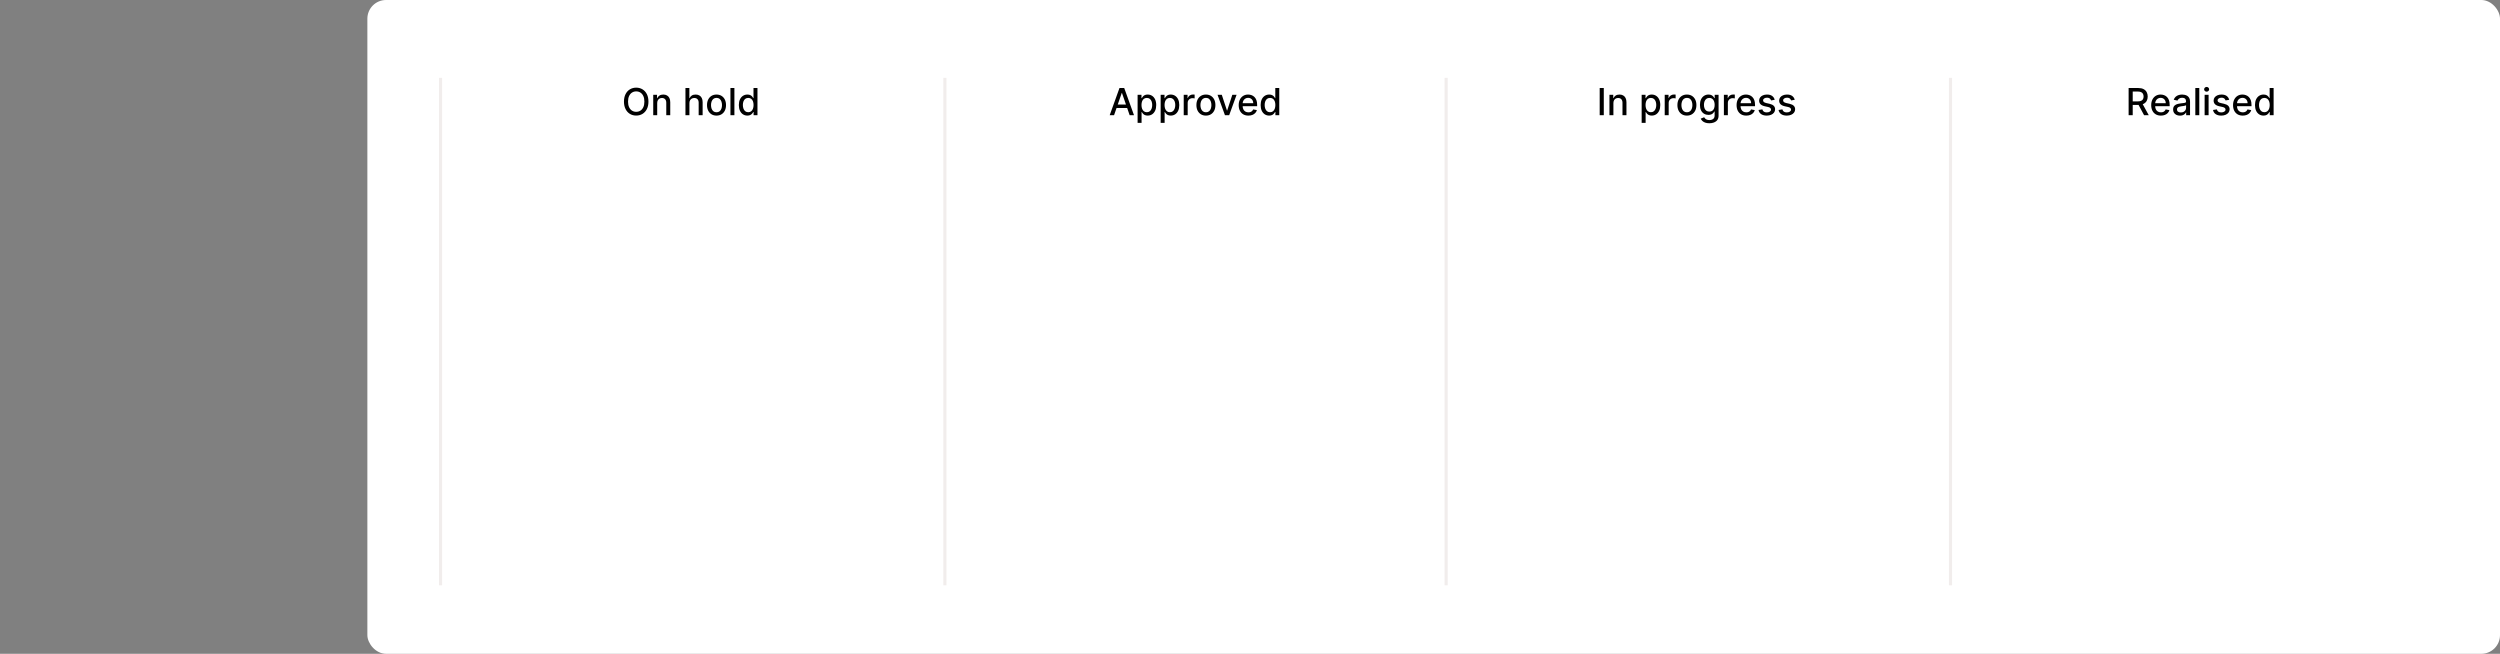 <svg xmlns="http://www.w3.org/2000/svg" fill="none" viewBox="0 0 803 210" height="210" width="803">
<rect x="0" y="0" width="803" height="210" fill="#808080" stroke="none"/>
<rect fill="white" rx="6" height="210" width="685" x="118"></rect>
<path fill="black" d="M208.28 32.636C208.28 33.568 208.11 34.369 207.769 35.04C207.428 35.707 206.96 36.222 206.367 36.582C205.776 36.94 205.104 37.119 204.351 37.119C203.595 37.119 202.921 36.94 202.327 36.582C201.736 36.222 201.27 35.706 200.929 35.035C200.588 34.365 200.418 33.565 200.418 32.636C200.418 31.704 200.588 30.905 200.929 30.237C201.27 29.567 201.736 29.053 202.327 28.695C202.921 28.334 203.595 28.153 204.351 28.153C205.104 28.153 205.776 28.334 206.367 28.695C206.96 29.053 207.428 29.567 207.769 30.237C208.11 30.905 208.28 31.704 208.28 32.636ZM206.976 32.636C206.976 31.926 206.861 31.328 206.631 30.842C206.404 30.354 206.091 29.984 205.693 29.734C205.298 29.482 204.851 29.355 204.351 29.355C203.848 29.355 203.399 29.482 203.004 29.734C202.61 29.984 202.297 30.354 202.067 30.842C201.84 31.328 201.726 31.926 201.726 32.636C201.726 33.347 201.84 33.946 202.067 34.435C202.297 34.92 202.61 35.29 203.004 35.543C203.399 35.793 203.848 35.918 204.351 35.918C204.851 35.918 205.298 35.793 205.693 35.543C206.091 35.29 206.404 34.92 206.631 34.435C206.861 33.946 206.976 33.347 206.976 32.636ZM211.094 33.114V37H209.819V30.454H211.042V31.52H211.123C211.274 31.173 211.51 30.895 211.831 30.685C212.155 30.474 212.562 30.369 213.054 30.369C213.5 30.369 213.89 30.463 214.226 30.651C214.561 30.835 214.821 31.111 215.006 31.477C215.19 31.844 215.282 32.297 215.282 32.837V37H214.008V32.99C214.008 32.516 213.885 32.145 213.638 31.878C213.39 31.608 213.051 31.473 212.619 31.473C212.324 31.473 212.061 31.537 211.831 31.665C211.604 31.793 211.423 31.98 211.29 32.227C211.159 32.472 211.094 32.767 211.094 33.114ZM221.441 33.114V37H220.167V28.273H221.424V31.52H221.505C221.659 31.168 221.893 30.888 222.208 30.68C222.524 30.473 222.936 30.369 223.444 30.369C223.893 30.369 224.285 30.462 224.62 30.646C224.958 30.831 225.22 31.107 225.404 31.473C225.592 31.837 225.686 32.291 225.686 32.837V37H224.411V32.99C224.411 32.51 224.288 32.138 224.041 31.874C223.794 31.607 223.45 31.473 223.009 31.473C222.708 31.473 222.438 31.537 222.2 31.665C221.964 31.793 221.778 31.98 221.642 32.227C221.508 32.472 221.441 32.767 221.441 33.114ZM230.143 37.132C229.529 37.132 228.994 36.992 228.536 36.71C228.079 36.429 227.724 36.035 227.471 35.53C227.218 35.024 227.092 34.433 227.092 33.757C227.092 33.078 227.218 32.484 227.471 31.976C227.724 31.467 228.079 31.072 228.536 30.791C228.994 30.51 229.529 30.369 230.143 30.369C230.757 30.369 231.292 30.51 231.749 30.791C232.207 31.072 232.562 31.467 232.815 31.976C233.068 32.484 233.194 33.078 233.194 33.757C233.194 34.433 233.068 35.024 232.815 35.53C232.562 36.035 232.207 36.429 231.749 36.71C231.292 36.992 230.757 37.132 230.143 37.132ZM230.147 36.062C230.545 36.062 230.874 35.957 231.136 35.747C231.397 35.537 231.59 35.257 231.715 34.908C231.843 34.558 231.907 34.173 231.907 33.753C231.907 33.335 231.843 32.952 231.715 32.602C231.59 32.25 231.397 31.967 231.136 31.754C230.874 31.541 230.545 31.435 230.147 31.435C229.747 31.435 229.414 31.541 229.15 31.754C228.889 31.967 228.694 32.25 228.566 32.602C228.441 32.952 228.379 33.335 228.379 33.753C228.379 34.173 228.441 34.558 228.566 34.908C228.694 35.257 228.889 35.537 229.15 35.747C229.414 35.957 229.747 36.062 230.147 36.062ZM235.89 28.273V37H234.616V28.273H235.89ZM240.055 37.128C239.526 37.128 239.055 36.993 238.64 36.723C238.228 36.45 237.904 36.062 237.669 35.56C237.436 35.054 237.319 34.447 237.319 33.74C237.319 33.033 237.437 32.428 237.673 31.925C237.911 31.422 238.238 31.037 238.653 30.77C239.068 30.503 239.538 30.369 240.063 30.369C240.47 30.369 240.796 30.438 241.044 30.574C241.294 30.707 241.487 30.864 241.623 31.043C241.762 31.222 241.87 31.379 241.947 31.516H242.024V28.273H243.298V37H242.053V35.981H241.947C241.87 36.121 241.759 36.28 241.615 36.459C241.472 36.638 241.276 36.794 241.026 36.928C240.776 37.061 240.453 37.128 240.055 37.128ZM240.336 36.041C240.703 36.041 241.012 35.945 241.265 35.751C241.521 35.555 241.714 35.284 241.845 34.938C241.978 34.591 242.045 34.188 242.045 33.727C242.045 33.273 241.98 32.875 241.849 32.534C241.718 32.193 241.526 31.928 241.274 31.737C241.021 31.547 240.708 31.452 240.336 31.452C239.953 31.452 239.633 31.551 239.377 31.75C239.122 31.949 238.928 32.22 238.798 32.564C238.67 32.908 238.606 33.295 238.606 33.727C238.606 34.165 238.671 34.558 238.802 34.908C238.933 35.257 239.126 35.534 239.382 35.739C239.64 35.94 239.958 36.041 240.336 36.041Z"></path>
<line stroke="#F1EDEC" y2="188" x2="141.5" y1="25" x1="141.5"></line>
<path fill="black" d="M357.835 37H356.437L359.578 28.273L361.099 28.273L364.24 37L362.842 37L360.374 29.858H360.306L357.835 37ZM358.069 33.582H362.603V34.69H358.069V33.582ZM365.398 39.455V30.454H366.642V31.516H366.748C366.822 31.379 366.929 31.222 367.068 31.043C367.207 30.864 367.4 30.707 367.648 30.574C367.895 30.438 368.221 30.369 368.628 30.369C369.156 30.369 369.628 30.503 370.042 30.77C370.457 31.037 370.782 31.422 371.018 31.925C371.257 32.428 371.376 33.033 371.376 33.74C371.376 34.447 371.258 35.054 371.023 35.56C370.787 36.062 370.463 36.45 370.051 36.723C369.639 36.993 369.169 37.128 368.64 37.128C368.243 37.128 367.917 37.061 367.665 36.928C367.415 36.794 367.219 36.638 367.077 36.459C366.934 36.28 366.825 36.121 366.748 35.981H366.672V39.455H365.398ZM366.646 33.727C366.646 34.188 366.713 34.591 366.846 34.938C366.98 35.284 367.173 35.555 367.426 35.751C367.679 35.945 367.988 36.041 368.355 36.041C368.736 36.041 369.054 35.94 369.309 35.739C369.565 35.534 369.758 35.257 369.889 34.908C370.023 34.558 370.089 34.165 370.089 33.727C370.089 33.295 370.024 32.908 369.893 32.564C369.765 32.22 369.572 31.949 369.314 31.75C369.058 31.551 368.738 31.452 368.355 31.452C367.986 31.452 367.673 31.547 367.417 31.737C367.165 31.928 366.973 32.193 366.842 32.534C366.711 32.875 366.646 33.273 366.646 33.727ZM372.804 39.455V30.454H374.048V31.516H374.155C374.229 31.379 374.335 31.222 374.474 31.043C374.613 30.864 374.807 30.707 375.054 30.574C375.301 30.438 375.628 30.369 376.034 30.369C376.562 30.369 377.034 30.503 377.449 30.77C377.863 31.037 378.189 31.422 378.425 31.925C378.663 32.428 378.782 33.033 378.782 33.74C378.782 34.447 378.665 35.054 378.429 35.56C378.193 36.062 377.869 36.45 377.457 36.723C377.045 36.993 376.575 37.128 376.047 37.128C375.649 37.128 375.324 37.061 375.071 36.928C374.821 36.794 374.625 36.638 374.483 36.459C374.341 36.28 374.231 36.121 374.155 35.981H374.078V39.455H372.804ZM374.052 33.727C374.052 34.188 374.119 34.591 374.253 34.938C374.386 35.284 374.579 35.555 374.832 35.751C375.085 35.945 375.395 36.041 375.761 36.041C376.142 36.041 376.46 35.94 376.716 35.739C376.971 35.534 377.165 35.257 377.295 34.908C377.429 34.558 377.496 34.165 377.496 33.727C377.496 33.295 377.43 32.908 377.3 32.564C377.172 32.22 376.979 31.949 376.72 31.75C376.464 31.551 376.145 31.452 375.761 31.452C375.392 31.452 375.079 31.547 374.824 31.737C374.571 31.928 374.379 32.193 374.248 32.534C374.118 32.875 374.052 33.273 374.052 33.727ZM380.21 37V30.454H381.442V31.494H381.51C381.629 31.142 381.839 30.865 382.14 30.663C382.444 30.459 382.788 30.357 383.172 30.357C383.251 30.357 383.345 30.359 383.453 30.365C383.564 30.371 383.65 30.378 383.713 30.386V31.605C383.662 31.591 383.571 31.575 383.44 31.558C383.309 31.538 383.179 31.528 383.048 31.528C382.747 31.528 382.479 31.592 382.243 31.72C382.01 31.845 381.825 32.02 381.689 32.244C381.552 32.466 381.484 32.719 381.484 33.003V37H380.21ZM387.338 37.132C386.725 37.132 386.189 36.992 385.732 36.71C385.274 36.429 384.919 36.035 384.666 35.53C384.414 35.024 384.287 34.433 384.287 33.757C384.287 33.078 384.414 32.484 384.666 31.976C384.919 31.467 385.274 31.072 385.732 30.791C386.189 30.51 386.725 30.369 387.338 30.369C387.952 30.369 388.487 30.51 388.945 30.791C389.402 31.072 389.757 31.467 390.01 31.976C390.263 32.484 390.389 33.078 390.389 33.757C390.389 34.433 390.263 35.024 390.01 35.53C389.757 36.035 389.402 36.429 388.945 36.71C388.487 36.992 387.952 37.132 387.338 37.132ZM387.343 36.062C387.74 36.062 388.07 35.957 388.331 35.747C388.593 35.537 388.786 35.257 388.911 34.908C389.039 34.558 389.102 34.173 389.102 33.753C389.102 33.335 389.039 32.952 388.911 32.602C388.786 32.25 388.593 31.967 388.331 31.754C388.07 31.541 387.74 31.435 387.343 31.435C386.942 31.435 386.61 31.541 386.345 31.754C386.084 31.967 385.889 32.25 385.762 32.602C385.637 32.952 385.574 33.335 385.574 33.753C385.574 34.173 385.637 34.558 385.762 34.908C385.889 35.257 386.084 35.537 386.345 35.747C386.61 35.957 386.942 36.062 387.343 36.062ZM397.188 30.454L394.815 37H393.451L391.073 30.454H392.441L394.099 35.492H394.167L395.82 30.454H397.188ZM400.984 37.132C400.339 37.132 399.784 36.994 399.318 36.719C398.855 36.44 398.497 36.05 398.244 35.547C397.994 35.041 397.869 34.449 397.869 33.77C397.869 33.099 397.994 32.508 398.244 31.997C398.497 31.486 398.849 31.087 399.301 30.8C399.756 30.513 400.287 30.369 400.895 30.369C401.264 30.369 401.622 30.43 401.969 30.553C402.315 30.675 402.626 30.866 402.902 31.128C403.177 31.389 403.395 31.729 403.554 32.146C403.713 32.561 403.792 33.065 403.792 33.659V34.111H398.589V33.156H402.544C402.544 32.821 402.476 32.524 402.339 32.266C402.203 32.004 402.011 31.798 401.764 31.648C401.52 31.497 401.233 31.422 400.903 31.422C400.545 31.422 400.233 31.51 399.966 31.686C399.702 31.859 399.497 32.087 399.352 32.368C399.21 32.646 399.139 32.949 399.139 33.276V34.021C399.139 34.459 399.216 34.831 399.369 35.138C399.525 35.445 399.743 35.679 400.021 35.841C400.3 36 400.625 36.08 400.997 36.08C401.238 36.08 401.459 36.045 401.657 35.977C401.856 35.906 402.028 35.801 402.173 35.662C402.318 35.523 402.429 35.351 402.506 35.146L403.711 35.364C403.615 35.719 403.442 36.03 403.192 36.297C402.944 36.561 402.633 36.767 402.258 36.915C401.886 37.06 401.461 37.132 400.984 37.132ZM407.656 37.128C407.128 37.128 406.656 36.993 406.242 36.723C405.83 36.45 405.506 36.062 405.27 35.56C405.037 35.054 404.921 34.447 404.921 33.74C404.921 33.033 405.039 32.428 405.274 31.925C405.513 31.422 405.84 31.037 406.254 30.77C406.669 30.503 407.139 30.369 407.665 30.369C408.071 30.369 408.398 30.438 408.645 30.574C408.895 30.707 409.088 30.864 409.225 31.043C409.364 31.222 409.472 31.379 409.548 31.516H409.625V28.273H410.899V37H409.655V35.981H409.548C409.472 36.121 409.361 36.28 409.216 36.459C409.074 36.638 408.878 36.794 408.628 36.928C408.378 37.061 408.054 37.128 407.656 37.128ZM407.938 36.041C408.304 36.041 408.614 35.945 408.867 35.751C409.122 35.555 409.316 35.284 409.446 34.938C409.58 34.591 409.646 34.188 409.646 33.727C409.646 33.273 409.581 32.875 409.45 32.534C409.32 32.193 409.128 31.928 408.875 31.737C408.622 31.547 408.31 31.452 407.938 31.452C407.554 31.452 407.235 31.551 406.979 31.75C406.723 31.949 406.53 32.22 406.399 32.564C406.271 32.908 406.208 33.295 406.208 33.727C406.208 34.165 406.273 34.558 406.404 34.908C406.534 35.257 406.727 35.534 406.983 35.739C407.242 35.94 407.56 36.041 407.938 36.041Z"></path>
<line stroke="#F1EDEC" y2="188" x2="303.5" y1="25" x1="303.5"></line>
<path fill="black" d="M683.713 37V28.273H686.824C687.5 28.273 688.061 28.389 688.507 28.622C688.956 28.855 689.291 29.178 689.512 29.59C689.734 29.999 689.845 30.472 689.845 31.009C689.845 31.543 689.733 32.013 689.508 32.419C689.287 32.822 688.951 33.136 688.502 33.361C688.056 33.585 687.495 33.697 686.819 33.697L684.463 33.697V32.564H686.7C687.126 32.564 687.473 32.503 687.74 32.381C688.01 32.258 688.207 32.081 688.332 31.848C688.457 31.615 688.52 31.335 688.52 31.009C688.52 30.679 688.456 30.393 688.328 30.152C688.203 29.91 688.005 29.726 687.735 29.598C687.468 29.467 687.118 29.402 686.683 29.402H685.029V37H683.713ZM688.021 33.062L690.177 37H688.677L686.564 33.062L688.021 33.062ZM694.084 37.132C693.439 37.132 692.884 36.994 692.418 36.719C691.955 36.44 691.597 36.05 691.344 35.547C691.094 35.041 690.969 34.449 690.969 33.77C690.969 33.099 691.094 32.508 691.344 31.997C691.597 31.486 691.949 31.087 692.401 30.8C692.855 30.513 693.386 30.369 693.994 30.369C694.364 30.369 694.722 30.43 695.068 30.553C695.415 30.675 695.726 30.866 696.001 31.128C696.277 31.389 696.494 31.729 696.653 32.146C696.813 32.561 696.892 33.065 696.892 33.659V34.111H691.689V33.156H695.643C695.643 32.821 695.575 32.524 695.439 32.266C695.303 32.004 695.111 31.798 694.864 31.648C694.619 31.497 694.332 31.422 694.003 31.422C693.645 31.422 693.332 31.51 693.065 31.686C692.801 31.859 692.597 32.087 692.452 32.368C692.31 32.646 692.239 32.949 692.239 33.276V34.021C692.239 34.459 692.315 34.831 692.469 35.138C692.625 35.445 692.842 35.679 693.121 35.841C693.399 36 693.724 36.08 694.097 36.08C694.338 36.08 694.558 36.045 694.757 35.977C694.956 35.906 695.128 35.801 695.273 35.662C695.418 35.523 695.528 35.351 695.605 35.146L696.811 35.364C696.714 35.719 696.541 36.03 696.291 36.297C696.044 36.561 695.733 36.767 695.358 36.915C694.986 37.06 694.561 37.132 694.084 37.132ZM700.211 37.145C699.796 37.145 699.421 37.068 699.086 36.915C698.75 36.758 698.485 36.533 698.289 36.237C698.096 35.942 697.999 35.58 697.999 35.151C697.999 34.781 698.07 34.477 698.212 34.239C698.354 34 698.546 33.811 698.787 33.672C699.029 33.533 699.299 33.428 699.597 33.356C699.895 33.285 700.199 33.231 700.509 33.195C700.901 33.149 701.219 33.112 701.463 33.084C701.708 33.053 701.885 33.003 701.996 32.935C702.107 32.867 702.162 32.756 702.162 32.602V32.572C702.162 32.2 702.057 31.912 701.847 31.707C701.64 31.503 701.33 31.401 700.918 31.401C700.489 31.401 700.151 31.496 699.904 31.686C699.659 31.874 699.49 32.082 699.397 32.312L698.199 32.04C698.341 31.642 698.549 31.321 698.821 31.077C699.097 30.829 699.414 30.651 699.772 30.54C700.13 30.426 700.506 30.369 700.901 30.369C701.162 30.369 701.439 30.401 701.732 30.463C702.027 30.523 702.303 30.634 702.559 30.796C702.817 30.957 703.029 31.189 703.194 31.49C703.358 31.788 703.441 32.176 703.441 32.653V37H702.196V36.105H702.145C702.063 36.27 701.939 36.432 701.775 36.591C701.61 36.75 701.398 36.882 701.14 36.987C700.881 37.092 700.571 37.145 700.211 37.145ZM700.488 36.122C700.84 36.122 701.141 36.053 701.391 35.913C701.644 35.774 701.836 35.592 701.966 35.368C702.1 35.141 702.167 34.898 702.167 34.639V33.795C702.121 33.841 702.033 33.883 701.902 33.923C701.775 33.96 701.628 33.993 701.463 34.021C701.299 34.047 701.138 34.071 700.982 34.094C700.826 34.114 700.695 34.131 700.59 34.145C700.343 34.176 700.117 34.229 699.912 34.303C699.711 34.376 699.549 34.483 699.426 34.622C699.307 34.758 699.248 34.94 699.248 35.168C699.248 35.483 699.364 35.722 699.597 35.883C699.83 36.043 700.127 36.122 700.488 36.122ZM706.412 28.273V37H705.138V28.273H706.412ZM708.126 37V30.454H709.4V37H708.126ZM708.77 29.445C708.548 29.445 708.358 29.371 708.199 29.223C708.042 29.072 707.964 28.893 707.964 28.686C707.964 28.476 708.042 28.297 708.199 28.149C708.358 27.999 708.548 27.923 708.77 27.923C708.991 27.923 709.18 27.999 709.336 28.149C709.495 28.297 709.575 28.476 709.575 28.686C709.575 28.893 709.495 29.072 709.336 29.223C709.18 29.371 708.991 29.445 708.77 29.445ZM716.019 32.053L714.864 32.257C714.816 32.109 714.739 31.969 714.634 31.835C714.532 31.702 714.393 31.592 714.217 31.507C714.04 31.422 713.82 31.379 713.556 31.379C713.195 31.379 712.894 31.46 712.653 31.622C712.411 31.781 712.29 31.987 712.29 32.24C712.29 32.459 712.371 32.635 712.533 32.769C712.695 32.902 712.957 33.011 713.317 33.097L714.357 33.335C714.96 33.474 715.408 33.689 715.704 33.979C715.999 34.269 716.147 34.645 716.147 35.108C716.147 35.5 716.033 35.849 715.806 36.156C715.582 36.46 715.268 36.699 714.864 36.872C714.464 37.045 713.999 37.132 713.471 37.132C712.738 37.132 712.14 36.976 711.677 36.663C711.214 36.348 710.93 35.901 710.825 35.321L712.056 35.133C712.133 35.455 712.29 35.697 712.529 35.862C712.768 36.024 713.079 36.105 713.462 36.105C713.88 36.105 714.214 36.019 714.464 35.845C714.714 35.669 714.839 35.455 714.839 35.202C714.839 34.997 714.762 34.825 714.609 34.686C714.458 34.547 714.227 34.442 713.914 34.371L712.806 34.128C712.195 33.989 711.744 33.767 711.451 33.463C711.161 33.159 711.016 32.774 711.016 32.308C711.016 31.922 711.124 31.584 711.34 31.294C711.556 31.004 711.854 30.778 712.235 30.616C712.616 30.452 713.052 30.369 713.543 30.369C714.251 30.369 714.808 30.523 715.214 30.829C715.62 31.134 715.888 31.541 716.019 32.053ZM720.369 37.132C719.724 37.132 719.169 36.994 718.703 36.719C718.24 36.44 717.882 36.05 717.629 35.547C717.379 35.041 717.254 34.449 717.254 33.77C717.254 33.099 717.379 32.508 717.629 31.997C717.882 31.486 718.234 31.087 718.686 30.8C719.14 30.513 719.672 30.369 720.279 30.369C720.649 30.369 721.007 30.43 721.353 30.553C721.7 30.675 722.011 30.866 722.287 31.128C722.562 31.389 722.779 31.729 722.939 32.146C723.098 32.561 723.177 33.065 723.177 33.659V34.111H717.974V33.156H721.929C721.929 32.821 721.86 32.524 721.724 32.266C721.588 32.004 721.396 31.798 721.149 31.648C720.904 31.497 720.618 31.422 720.288 31.422C719.93 31.422 719.618 31.51 719.35 31.686C719.086 31.859 718.882 32.087 718.737 32.368C718.595 32.646 718.524 32.949 718.524 33.276V34.021C718.524 34.459 718.6 34.831 718.754 35.138C718.91 35.445 719.127 35.679 719.406 35.841C719.684 36 720.01 36.08 720.382 36.08C720.623 36.08 720.843 36.045 721.042 35.977C721.241 35.906 721.413 35.801 721.558 35.662C721.703 35.523 721.814 35.351 721.89 35.146L723.096 35.364C723 35.719 722.826 36.03 722.576 36.297C722.329 36.561 722.018 36.767 721.643 36.915C721.271 37.06 720.846 37.132 720.369 37.132ZM727.041 37.128C726.513 37.128 726.041 36.993 725.626 36.723C725.214 36.45 724.891 36.062 724.655 35.56C724.422 35.054 724.305 34.447 724.305 33.74C724.305 33.033 724.423 32.428 724.659 31.925C724.898 31.422 725.224 31.037 725.639 30.77C726.054 30.503 726.524 30.369 727.05 30.369C727.456 30.369 727.783 30.438 728.03 30.574C728.28 30.707 728.473 30.864 728.609 31.043C728.749 31.222 728.857 31.379 728.933 31.516H729.01V28.273H730.284V37H729.04V35.981H728.933C728.857 36.121 728.746 36.28 728.601 36.459C728.459 36.638 728.263 36.794 728.013 36.928C727.763 37.061 727.439 37.128 727.041 37.128ZM727.322 36.041C727.689 36.041 727.999 35.945 728.251 35.751C728.507 35.555 728.7 35.284 728.831 34.938C728.964 34.591 729.031 34.188 729.031 33.727C729.031 33.273 728.966 32.875 728.835 32.534C728.705 32.193 728.513 31.928 728.26 31.737C728.007 31.547 727.695 31.452 727.322 31.452C726.939 31.452 726.619 31.551 726.364 31.75C726.108 31.949 725.915 32.22 725.784 32.564C725.656 32.908 725.592 33.295 725.592 33.727C725.592 34.165 725.658 34.558 725.788 34.908C725.919 35.257 726.112 35.534 726.368 35.739C726.626 35.94 726.945 36.041 727.322 36.041Z"></path>
<line stroke="#F1EDEC" y2="188" x2="626.5" y1="25" x1="626.5"></line>
<path fill="black" d="M515.137 28.273V37H513.82V28.273H515.137ZM518.226 33.114V37H516.952V30.454H518.175V31.52H518.256C518.407 31.173 518.643 30.895 518.964 30.685C519.287 30.474 519.695 30.369 520.187 30.369C520.633 30.369 521.023 30.463 521.358 30.651C521.694 30.835 521.954 31.111 522.138 31.477C522.323 31.844 522.415 32.297 522.415 32.837V37H521.141V32.99C521.141 32.516 521.018 32.145 520.77 31.878C520.523 31.608 520.184 31.473 519.752 31.473C519.456 31.473 519.194 31.537 518.964 31.665C518.736 31.793 518.556 31.98 518.422 32.227C518.292 32.472 518.226 32.767 518.226 33.114ZM527.3 39.455V30.454H528.544V31.516H528.651C528.725 31.379 528.831 31.222 528.97 31.043C529.11 30.864 529.303 30.707 529.55 30.574C529.797 30.438 530.124 30.369 530.53 30.369C531.058 30.369 531.53 30.503 531.945 30.77C532.36 31.037 532.685 31.422 532.921 31.925C533.159 32.428 533.279 33.033 533.279 33.74C533.279 34.447 533.161 35.054 532.925 35.56C532.689 36.062 532.365 36.45 531.953 36.723C531.541 36.993 531.071 37.128 530.543 37.128C530.145 37.128 529.82 37.061 529.567 36.928C529.317 36.794 529.121 36.638 528.979 36.459C528.837 36.28 528.727 36.121 528.651 35.981H528.574V39.455H527.3ZM528.548 33.727C528.548 34.188 528.615 34.591 528.749 34.938C528.882 35.284 529.075 35.555 529.328 35.751C529.581 35.945 529.891 36.041 530.257 36.041C530.638 36.041 530.956 35.94 531.212 35.739C531.468 35.534 531.661 35.257 531.791 34.908C531.925 34.558 531.992 34.165 531.992 33.727C531.992 33.295 531.926 32.908 531.796 32.564C531.668 32.22 531.475 31.949 531.216 31.75C530.96 31.551 530.641 31.452 530.257 31.452C529.888 31.452 529.575 31.547 529.32 31.737C529.067 31.928 528.875 32.193 528.744 32.534C528.614 32.875 528.548 33.273 528.548 33.727ZM534.706 37V30.454H535.938V31.494H536.006C536.125 31.142 536.335 30.865 536.637 30.663C536.941 30.459 537.284 30.357 537.668 30.357C537.747 30.357 537.841 30.359 537.949 30.365C538.06 30.371 538.146 30.378 538.209 30.386V31.605C538.158 31.591 538.067 31.575 537.936 31.558C537.806 31.538 537.675 31.528 537.544 31.528C537.243 31.528 536.975 31.592 536.739 31.72C536.506 31.845 536.321 32.02 536.185 32.244C536.048 32.466 535.98 32.719 535.98 33.003V37H534.706ZM541.834 37.132C541.221 37.132 540.685 36.992 540.228 36.71C539.77 36.429 539.415 36.035 539.162 35.53C538.91 35.024 538.783 34.433 538.783 33.757C538.783 33.078 538.91 32.484 539.162 31.976C539.415 31.467 539.77 31.072 540.228 30.791C540.685 30.51 541.221 30.369 541.834 30.369C542.448 30.369 542.983 30.51 543.441 30.791C543.898 31.072 544.253 31.467 544.506 31.976C544.759 32.484 544.885 33.078 544.885 33.757C544.885 34.433 544.759 35.024 544.506 35.53C544.253 36.035 543.898 36.429 543.441 36.71C542.983 36.992 542.448 37.132 541.834 37.132ZM541.839 36.062C542.236 36.062 542.566 35.957 542.827 35.747C543.089 35.537 543.282 35.257 543.407 34.908C543.535 34.558 543.599 34.173 543.599 33.753C543.599 33.335 543.535 32.952 543.407 32.602C543.282 32.25 543.089 31.967 542.827 31.754C542.566 31.541 542.236 31.435 541.839 31.435C541.438 31.435 541.106 31.541 540.841 31.754C540.58 31.967 540.385 32.25 540.258 32.602C540.133 32.952 540.07 33.335 540.07 33.753C540.07 34.173 540.133 34.558 540.258 34.908C540.385 35.257 540.58 35.537 540.841 35.747C541.106 35.957 541.438 36.062 541.839 36.062ZM549.052 39.591C548.532 39.591 548.085 39.523 547.71 39.386C547.338 39.25 547.034 39.07 546.798 38.845C546.562 38.621 546.386 38.375 546.269 38.108L547.365 37.656C547.441 37.781 547.544 37.913 547.671 38.053C547.802 38.195 547.978 38.315 548.2 38.415C548.424 38.514 548.713 38.564 549.065 38.564C549.548 38.564 549.947 38.446 550.262 38.21C550.578 37.977 550.735 37.605 550.735 37.094V35.807H550.654C550.578 35.946 550.467 36.101 550.322 36.271C550.18 36.442 549.984 36.59 549.734 36.715C549.484 36.84 549.159 36.902 548.758 36.902C548.241 36.902 547.775 36.781 547.36 36.54C546.948 36.295 546.622 35.936 546.38 35.462C546.142 34.984 546.022 34.398 546.022 33.702C546.022 33.006 546.14 32.409 546.376 31.912C546.615 31.415 546.941 31.034 547.356 30.77C547.771 30.503 548.241 30.369 548.767 30.369C549.173 30.369 549.501 30.438 549.751 30.574C550.001 30.707 550.195 30.864 550.335 31.043C550.477 31.222 550.586 31.379 550.663 31.516H550.757V30.454H552.005V37.145C552.005 37.707 551.874 38.169 551.613 38.53C551.352 38.891 550.998 39.158 550.552 39.331C550.109 39.504 549.609 39.591 549.052 39.591ZM549.039 35.845C549.406 35.845 549.715 35.76 549.968 35.59C550.224 35.416 550.417 35.169 550.548 34.848C550.681 34.524 550.748 34.136 550.748 33.685C550.748 33.244 550.683 32.856 550.552 32.521C550.421 32.186 550.23 31.925 549.977 31.737C549.724 31.547 549.411 31.452 549.039 31.452C548.656 31.452 548.336 31.551 548.08 31.75C547.825 31.946 547.632 32.213 547.501 32.551C547.373 32.889 547.309 33.267 547.309 33.685C547.309 34.114 547.374 34.49 547.505 34.814C547.636 35.138 547.829 35.391 548.085 35.572C548.343 35.754 548.661 35.845 549.039 35.845ZM553.714 37V30.454H554.945V31.494H555.014C555.133 31.142 555.343 30.865 555.644 30.663C555.948 30.459 556.292 30.357 556.676 30.357C556.755 30.357 556.849 30.359 556.957 30.365C557.068 30.371 557.154 30.378 557.217 30.386V31.605C557.166 31.591 557.075 31.575 556.944 31.558C556.813 31.538 556.683 31.528 556.552 31.528C556.251 31.528 555.982 31.592 555.747 31.72C555.514 31.845 555.329 32.02 555.193 32.244C555.056 32.466 554.988 32.719 554.988 33.003V37H553.714ZM560.906 37.132C560.261 37.132 559.706 36.994 559.24 36.719C558.777 36.44 558.419 36.05 558.166 35.547C557.916 35.041 557.791 34.449 557.791 33.77C557.791 33.099 557.916 32.508 558.166 31.997C558.419 31.486 558.771 31.087 559.223 30.8C559.677 30.513 560.209 30.369 560.817 30.369C561.186 30.369 561.544 30.43 561.89 30.553C562.237 30.675 562.548 30.866 562.824 31.128C563.099 31.389 563.317 31.729 563.476 32.146C563.635 32.561 563.714 33.065 563.714 33.659V34.111H558.511V33.156H562.466C562.466 32.821 562.398 32.524 562.261 32.266C562.125 32.004 561.933 31.798 561.686 31.648C561.442 31.497 561.155 31.422 560.825 31.422C560.467 31.422 560.155 31.51 559.888 31.686C559.623 31.859 559.419 32.087 559.274 32.368C559.132 32.646 559.061 32.949 559.061 33.276V34.021C559.061 34.459 559.138 34.831 559.291 35.138C559.447 35.445 559.665 35.679 559.943 35.841C560.221 36 560.547 36.08 560.919 36.08C561.16 36.08 561.381 36.045 561.579 35.977C561.778 35.906 561.95 35.801 562.095 35.662C562.24 35.523 562.351 35.351 562.427 35.146L563.633 35.364C563.537 35.719 563.363 36.03 563.113 36.297C562.866 36.561 562.555 36.767 562.18 36.915C561.808 37.06 561.383 37.132 560.906 37.132ZM570.033 32.053L568.878 32.257C568.83 32.109 568.753 31.969 568.648 31.835C568.546 31.702 568.406 31.592 568.23 31.507C568.054 31.422 567.834 31.379 567.57 31.379C567.209 31.379 566.908 31.46 566.666 31.622C566.425 31.781 566.304 31.987 566.304 32.24C566.304 32.459 566.385 32.635 566.547 32.769C566.709 32.902 566.97 33.011 567.331 33.097L568.371 33.335C568.973 33.474 569.422 33.689 569.718 33.979C570.013 34.269 570.161 34.645 570.161 35.108C570.161 35.5 570.047 35.849 569.82 36.156C569.595 36.46 569.281 36.699 568.878 36.872C568.477 37.045 568.013 37.132 567.485 37.132C566.752 37.132 566.154 36.976 565.691 36.663C565.227 36.348 564.943 35.901 564.838 35.321L566.07 35.133C566.146 35.455 566.304 35.697 566.543 35.862C566.781 36.024 567.093 36.105 567.476 36.105C567.894 36.105 568.227 36.019 568.477 35.845C568.727 35.669 568.852 35.455 568.852 35.202C568.852 34.997 568.776 34.825 568.622 34.686C568.472 34.547 568.24 34.442 567.928 34.371L566.82 34.128C566.209 33.989 565.757 33.767 565.465 33.463C565.175 33.159 565.03 32.774 565.03 32.308C565.03 31.922 565.138 31.584 565.354 31.294C565.57 31.004 565.868 30.778 566.249 30.616C566.629 30.452 567.066 30.369 567.557 30.369C568.264 30.369 568.821 30.523 569.227 30.829C569.634 31.134 569.902 31.541 570.033 32.053ZM576.466 32.053L575.312 32.257C575.263 32.109 575.187 31.969 575.081 31.835C574.979 31.702 574.84 31.592 574.664 31.507C574.488 31.422 574.268 31.379 574.003 31.379C573.643 31.379 573.341 31.46 573.1 31.622C572.858 31.781 572.738 31.987 572.738 32.24C572.738 32.459 572.819 32.635 572.981 32.769C573.143 32.902 573.404 33.011 573.765 33.097L574.805 33.335C575.407 33.474 575.856 33.689 576.151 33.979C576.447 34.269 576.594 34.645 576.594 35.108C576.594 35.5 576.481 35.849 576.253 36.156C576.029 36.46 575.715 36.699 575.312 36.872C574.911 37.045 574.447 37.132 573.918 37.132C573.185 37.132 572.587 36.976 572.124 36.663C571.661 36.348 571.377 35.901 571.272 35.321L572.503 35.133C572.58 35.455 572.738 35.697 572.976 35.862C573.215 36.024 573.526 36.105 573.91 36.105C574.327 36.105 574.661 36.019 574.911 35.845C575.161 35.669 575.286 35.455 575.286 35.202C575.286 34.997 575.209 34.825 575.056 34.686C574.905 34.547 574.674 34.442 574.361 34.371L573.253 34.128C572.643 33.989 572.191 33.767 571.898 33.463C571.608 33.159 571.464 32.774 571.464 32.308C571.464 31.922 571.572 31.584 571.787 31.294C572.003 31.004 572.302 30.778 572.682 30.616C573.063 30.452 573.499 30.369 573.991 30.369C574.698 30.369 575.255 30.523 575.661 30.829C576.067 31.134 576.336 31.541 576.466 32.053Z"></path>
<line stroke="#F1EDEC" y2="188" x2="464.5" y1="25" x1="464.5"></line>
</svg>
